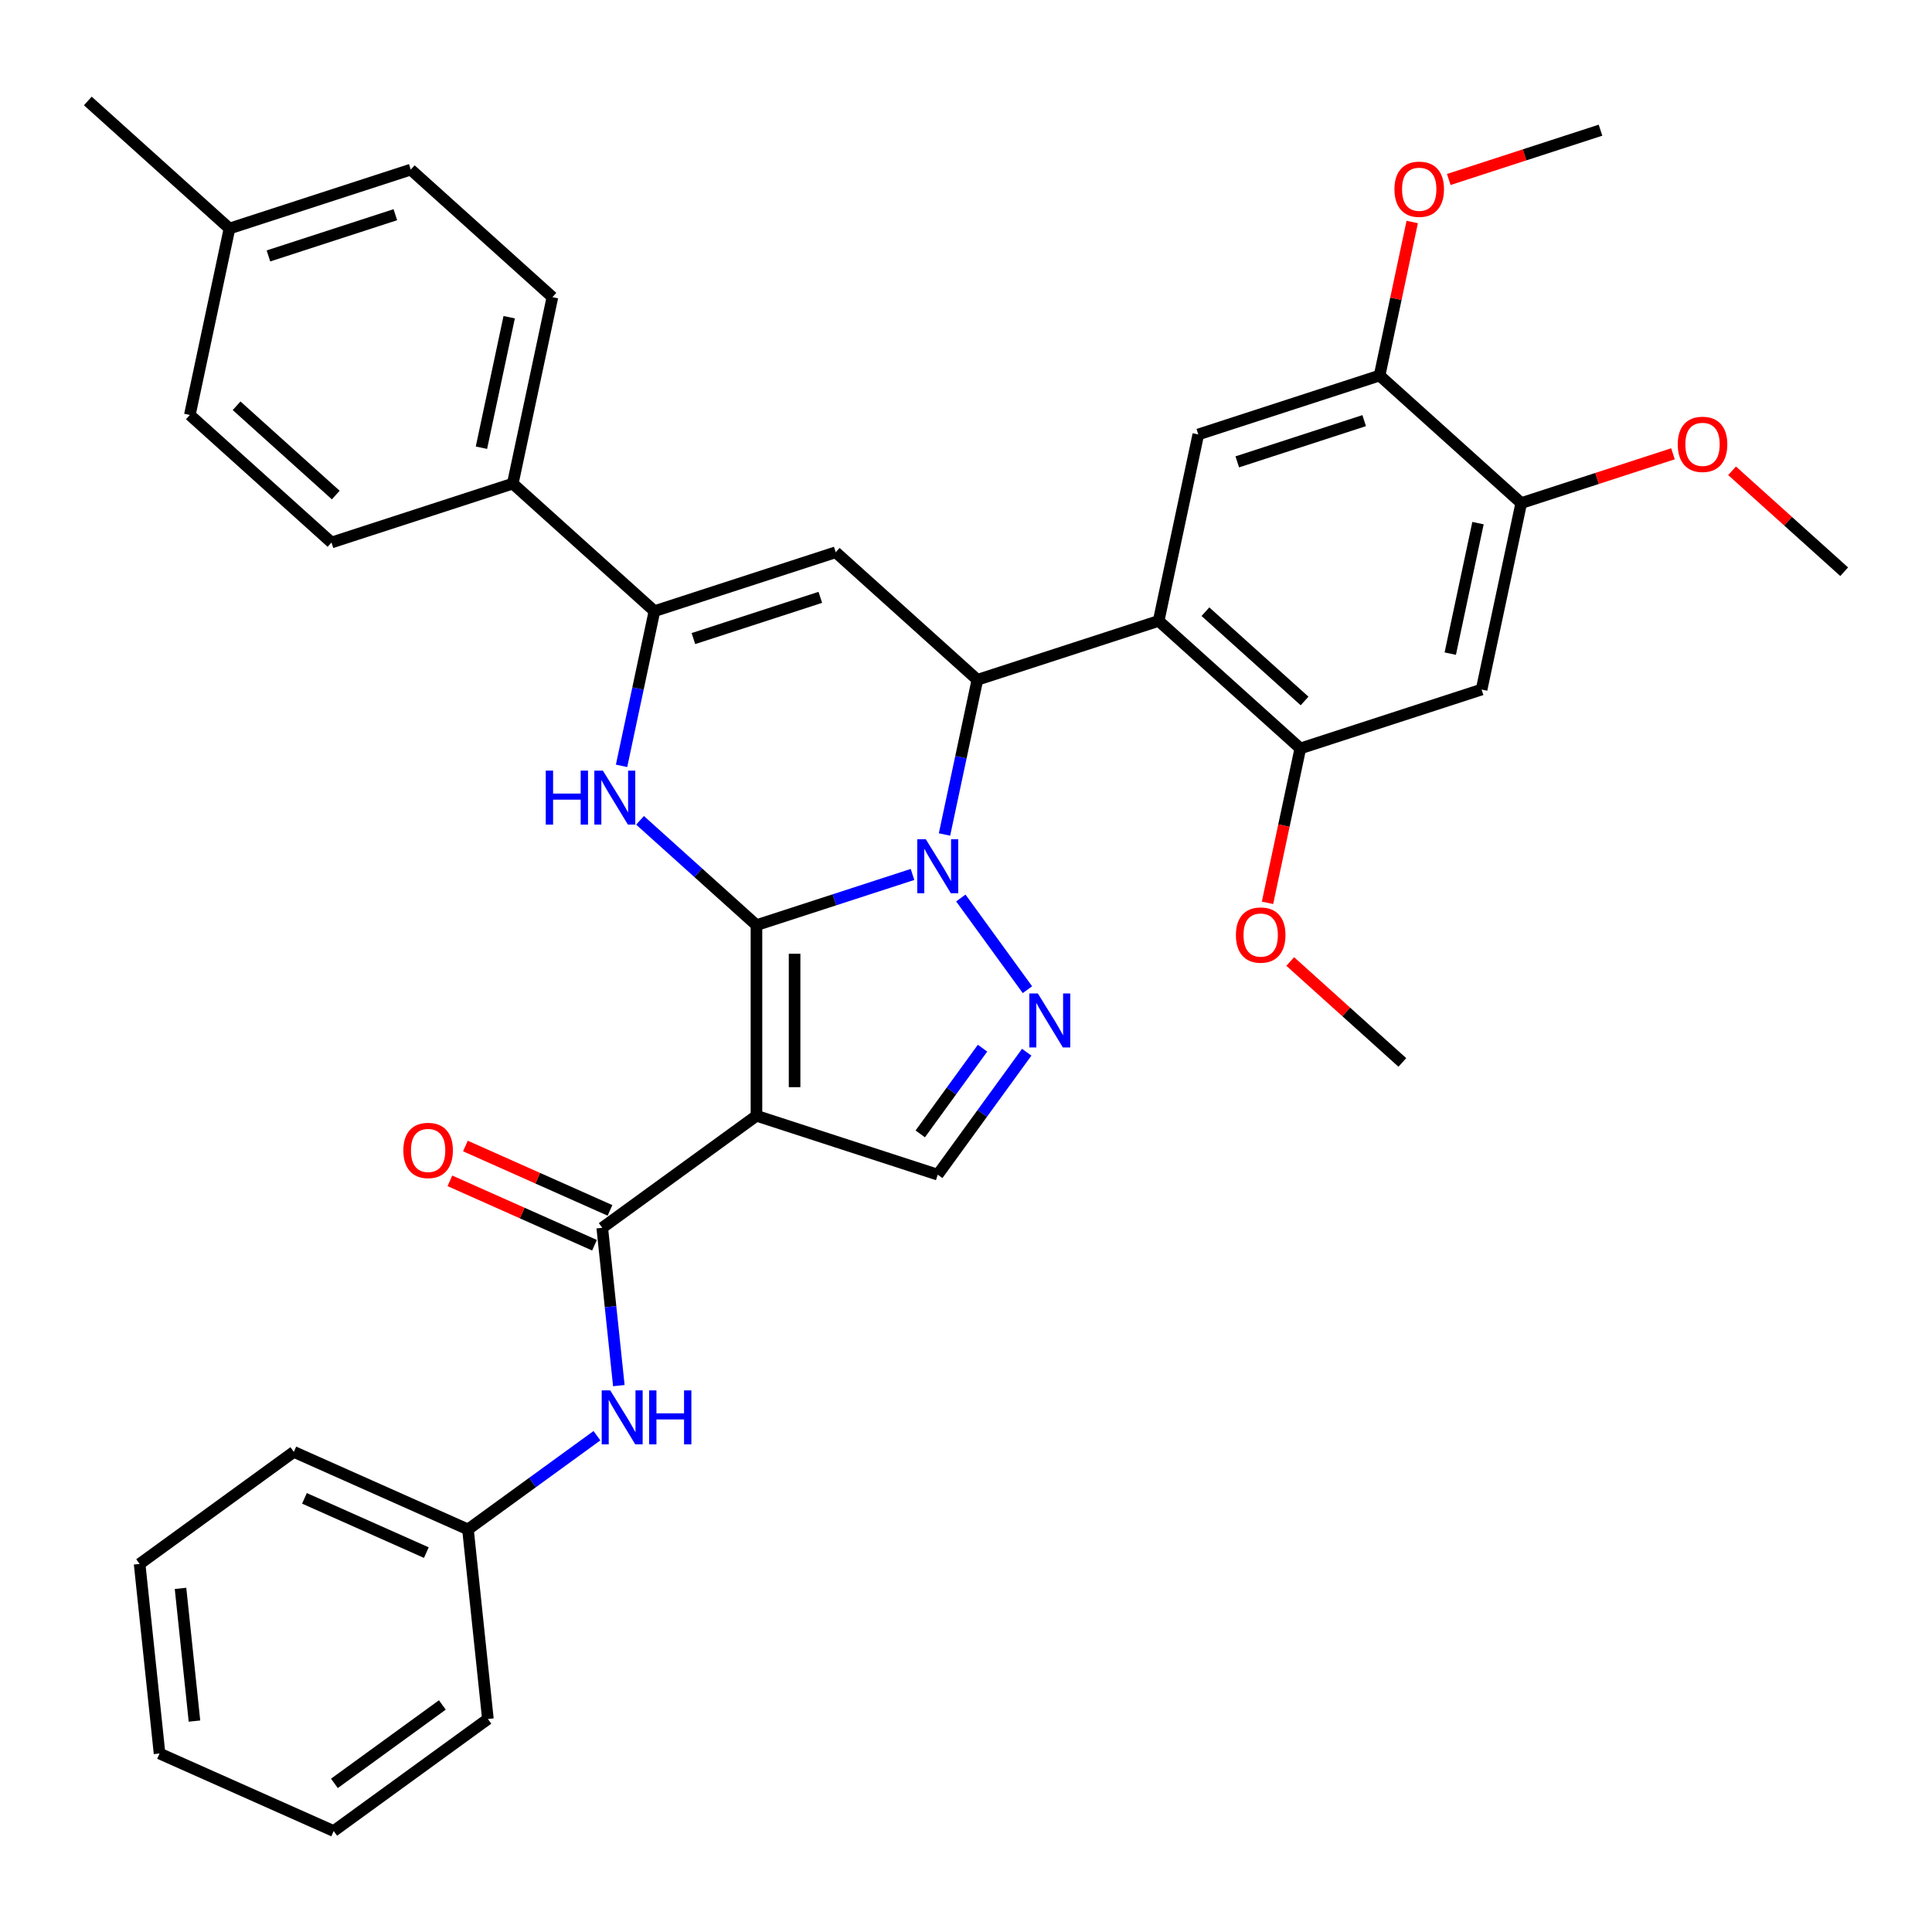<?xml version='1.0' encoding='iso-8859-1'?>
<svg version='1.1' baseProfile='full'
              xmlns='http://www.w3.org/2000/svg'
                      xmlns:rdkit='http://www.rdkit.org/xml'
                      xmlns:xlink='http://www.w3.org/1999/xlink'
                  xml:space='preserve'
width='1000px' height='1000px' viewBox='0 0 1000 1000'>
<!-- END OF HEADER -->
<rect style='opacity:1.0;fill:#FFFFFF;stroke:none' width='1000' height='1000' x='0' y='0'> </rect>
<path class='bond-0' d='M 391.544,478.857 L 431.929,465.735' style='fill:none;fill-rule:evenodd;stroke:#000000;stroke-width:6px;stroke-linecap:butt;stroke-linejoin:miter;stroke-opacity:1' />
<path class='bond-0' d='M 431.929,465.735 L 472.315,452.613' style='fill:none;fill-rule:evenodd;stroke:#0000FF;stroke-width:6px;stroke-linecap:butt;stroke-linejoin:miter;stroke-opacity:1' />
<path class='bond-1' d='M 391.544,478.857 L 391.544,577.519' style='fill:none;fill-rule:evenodd;stroke:#000000;stroke-width:6px;stroke-linecap:butt;stroke-linejoin:miter;stroke-opacity:1' />
<path class='bond-1' d='M 411.276,493.656 L 411.276,562.72' style='fill:none;fill-rule:evenodd;stroke:#000000;stroke-width:6px;stroke-linecap:butt;stroke-linejoin:miter;stroke-opacity:1' />
<path class='bond-3' d='M 391.544,478.857 L 361.415,451.729' style='fill:none;fill-rule:evenodd;stroke:#000000;stroke-width:6px;stroke-linecap:butt;stroke-linejoin:miter;stroke-opacity:1' />
<path class='bond-3' d='M 361.415,451.729 L 331.286,424.601' style='fill:none;fill-rule:evenodd;stroke:#0000FF;stroke-width:6px;stroke-linecap:butt;stroke-linejoin:miter;stroke-opacity:1' />
<path class='bond-2' d='M 488.871,431.931 L 497.381,391.896' style='fill:none;fill-rule:evenodd;stroke:#0000FF;stroke-width:6px;stroke-linecap:butt;stroke-linejoin:miter;stroke-opacity:1' />
<path class='bond-2' d='M 497.381,391.896 L 505.891,351.862' style='fill:none;fill-rule:evenodd;stroke:#000000;stroke-width:6px;stroke-linecap:butt;stroke-linejoin:miter;stroke-opacity:1' />
<path class='bond-4' d='M 497.32,464.805 L 531.797,512.259' style='fill:none;fill-rule:evenodd;stroke:#0000FF;stroke-width:6px;stroke-linecap:butt;stroke-linejoin:miter;stroke-opacity:1' />
<path class='bond-8' d='M 391.544,577.519 L 311.724,635.511' style='fill:none;fill-rule:evenodd;stroke:#000000;stroke-width:6px;stroke-linecap:butt;stroke-linejoin:miter;stroke-opacity:1' />
<path class='bond-9' d='M 391.544,577.519 L 485.378,608.008' style='fill:none;fill-rule:evenodd;stroke:#000000;stroke-width:6px;stroke-linecap:butt;stroke-linejoin:miter;stroke-opacity:1' />
<path class='bond-7' d='M 505.891,351.862 L 599.724,321.373' style='fill:none;fill-rule:evenodd;stroke:#000000;stroke-width:6px;stroke-linecap:butt;stroke-linejoin:miter;stroke-opacity:1' />
<path class='bond-37' d='M 505.891,351.862 L 432.57,285.844' style='fill:none;fill-rule:evenodd;stroke:#000000;stroke-width:6px;stroke-linecap:butt;stroke-linejoin:miter;stroke-opacity:1' />
<path class='bond-6' d='M 321.717,396.401 L 330.227,356.367' style='fill:none;fill-rule:evenodd;stroke:#0000FF;stroke-width:6px;stroke-linecap:butt;stroke-linejoin:miter;stroke-opacity:1' />
<path class='bond-6' d='M 330.227,356.367 L 338.737,316.332' style='fill:none;fill-rule:evenodd;stroke:#000000;stroke-width:6px;stroke-linecap:butt;stroke-linejoin:miter;stroke-opacity:1' />
<path class='bond-36' d='M 531.428,544.625 L 508.403,576.316' style='fill:none;fill-rule:evenodd;stroke:#0000FF;stroke-width:6px;stroke-linecap:butt;stroke-linejoin:miter;stroke-opacity:1' />
<path class='bond-36' d='M 508.403,576.316 L 485.378,608.008' style='fill:none;fill-rule:evenodd;stroke:#000000;stroke-width:6px;stroke-linecap:butt;stroke-linejoin:miter;stroke-opacity:1' />
<path class='bond-36' d='M 508.556,542.534 L 492.439,564.718' style='fill:none;fill-rule:evenodd;stroke:#0000FF;stroke-width:6px;stroke-linecap:butt;stroke-linejoin:miter;stroke-opacity:1' />
<path class='bond-36' d='M 492.439,564.718 L 476.321,586.902' style='fill:none;fill-rule:evenodd;stroke:#000000;stroke-width:6px;stroke-linecap:butt;stroke-linejoin:miter;stroke-opacity:1' />
<path class='bond-5' d='M 432.57,285.844 L 338.737,316.332' style='fill:none;fill-rule:evenodd;stroke:#000000;stroke-width:6px;stroke-linecap:butt;stroke-linejoin:miter;stroke-opacity:1' />
<path class='bond-5' d='M 424.593,309.184 L 358.909,330.526' style='fill:none;fill-rule:evenodd;stroke:#000000;stroke-width:6px;stroke-linecap:butt;stroke-linejoin:miter;stroke-opacity:1' />
<path class='bond-16' d='M 338.737,316.332 L 265.416,250.314' style='fill:none;fill-rule:evenodd;stroke:#000000;stroke-width:6px;stroke-linecap:butt;stroke-linejoin:miter;stroke-opacity:1' />
<path class='bond-10' d='M 599.724,321.373 L 673.045,387.392' style='fill:none;fill-rule:evenodd;stroke:#000000;stroke-width:6px;stroke-linecap:butt;stroke-linejoin:miter;stroke-opacity:1' />
<path class='bond-10' d='M 623.926,316.612 L 675.25,362.825' style='fill:none;fill-rule:evenodd;stroke:#000000;stroke-width:6px;stroke-linecap:butt;stroke-linejoin:miter;stroke-opacity:1' />
<path class='bond-11' d='M 599.724,321.373 L 620.237,224.867' style='fill:none;fill-rule:evenodd;stroke:#000000;stroke-width:6px;stroke-linecap:butt;stroke-linejoin:miter;stroke-opacity:1' />
<path class='bond-13' d='M 311.724,635.511 L 316.017,676.354' style='fill:none;fill-rule:evenodd;stroke:#000000;stroke-width:6px;stroke-linecap:butt;stroke-linejoin:miter;stroke-opacity:1' />
<path class='bond-13' d='M 316.017,676.354 L 320.31,717.196' style='fill:none;fill-rule:evenodd;stroke:#0000FF;stroke-width:6px;stroke-linecap:butt;stroke-linejoin:miter;stroke-opacity:1' />
<path class='bond-17' d='M 315.737,626.498 L 278.317,609.838' style='fill:none;fill-rule:evenodd;stroke:#000000;stroke-width:6px;stroke-linecap:butt;stroke-linejoin:miter;stroke-opacity:1' />
<path class='bond-17' d='M 278.317,609.838 L 240.897,593.177' style='fill:none;fill-rule:evenodd;stroke:#FF0000;stroke-width:6px;stroke-linecap:butt;stroke-linejoin:miter;stroke-opacity:1' />
<path class='bond-17' d='M 307.711,644.525 L 270.291,627.864' style='fill:none;fill-rule:evenodd;stroke:#000000;stroke-width:6px;stroke-linecap:butt;stroke-linejoin:miter;stroke-opacity:1' />
<path class='bond-17' d='M 270.291,627.864 L 232.871,611.204' style='fill:none;fill-rule:evenodd;stroke:#FF0000;stroke-width:6px;stroke-linecap:butt;stroke-linejoin:miter;stroke-opacity:1' />
<path class='bond-12' d='M 673.045,387.392 L 766.878,356.903' style='fill:none;fill-rule:evenodd;stroke:#000000;stroke-width:6px;stroke-linecap:butt;stroke-linejoin:miter;stroke-opacity:1' />
<path class='bond-21' d='M 673.045,387.392 L 664.552,427.347' style='fill:none;fill-rule:evenodd;stroke:#000000;stroke-width:6px;stroke-linecap:butt;stroke-linejoin:miter;stroke-opacity:1' />
<path class='bond-21' d='M 664.552,427.347 L 656.059,467.303' style='fill:none;fill-rule:evenodd;stroke:#FF0000;stroke-width:6px;stroke-linecap:butt;stroke-linejoin:miter;stroke-opacity:1' />
<path class='bond-14' d='M 620.237,224.867 L 714.071,194.379' style='fill:none;fill-rule:evenodd;stroke:#000000;stroke-width:6px;stroke-linecap:butt;stroke-linejoin:miter;stroke-opacity:1' />
<path class='bond-14' d='M 640.41,239.06 L 706.094,217.719' style='fill:none;fill-rule:evenodd;stroke:#000000;stroke-width:6px;stroke-linecap:butt;stroke-linejoin:miter;stroke-opacity:1' />
<path class='bond-39' d='M 766.878,356.903 L 787.391,260.397' style='fill:none;fill-rule:evenodd;stroke:#000000;stroke-width:6px;stroke-linecap:butt;stroke-linejoin:miter;stroke-opacity:1' />
<path class='bond-39' d='M 750.654,338.325 L 765.013,270.77' style='fill:none;fill-rule:evenodd;stroke:#000000;stroke-width:6px;stroke-linecap:butt;stroke-linejoin:miter;stroke-opacity:1' />
<path class='bond-20' d='M 308.974,743.124 L 275.596,767.375' style='fill:none;fill-rule:evenodd;stroke:#0000FF;stroke-width:6px;stroke-linecap:butt;stroke-linejoin:miter;stroke-opacity:1' />
<path class='bond-20' d='M 275.596,767.375 L 242.218,791.626' style='fill:none;fill-rule:evenodd;stroke:#000000;stroke-width:6px;stroke-linecap:butt;stroke-linejoin:miter;stroke-opacity:1' />
<path class='bond-15' d='M 714.071,194.379 L 787.391,260.397' style='fill:none;fill-rule:evenodd;stroke:#000000;stroke-width:6px;stroke-linecap:butt;stroke-linejoin:miter;stroke-opacity:1' />
<path class='bond-22' d='M 714.071,194.379 L 722.518,154.64' style='fill:none;fill-rule:evenodd;stroke:#000000;stroke-width:6px;stroke-linecap:butt;stroke-linejoin:miter;stroke-opacity:1' />
<path class='bond-22' d='M 722.518,154.64 L 730.964,114.901' style='fill:none;fill-rule:evenodd;stroke:#FF0000;stroke-width:6px;stroke-linecap:butt;stroke-linejoin:miter;stroke-opacity:1' />
<path class='bond-23' d='M 787.391,260.397 L 826.662,247.637' style='fill:none;fill-rule:evenodd;stroke:#000000;stroke-width:6px;stroke-linecap:butt;stroke-linejoin:miter;stroke-opacity:1' />
<path class='bond-23' d='M 826.662,247.637 L 865.932,234.877' style='fill:none;fill-rule:evenodd;stroke:#FF0000;stroke-width:6px;stroke-linecap:butt;stroke-linejoin:miter;stroke-opacity:1' />
<path class='bond-18' d='M 265.416,250.314 L 285.929,153.808' style='fill:none;fill-rule:evenodd;stroke:#000000;stroke-width:6px;stroke-linecap:butt;stroke-linejoin:miter;stroke-opacity:1' />
<path class='bond-18' d='M 249.192,231.735 L 263.551,164.181' style='fill:none;fill-rule:evenodd;stroke:#000000;stroke-width:6px;stroke-linecap:butt;stroke-linejoin:miter;stroke-opacity:1' />
<path class='bond-19' d='M 265.416,250.314 L 171.582,280.802' style='fill:none;fill-rule:evenodd;stroke:#000000;stroke-width:6px;stroke-linecap:butt;stroke-linejoin:miter;stroke-opacity:1' />
<path class='bond-24' d='M 285.929,153.808 L 212.609,87.79' style='fill:none;fill-rule:evenodd;stroke:#000000;stroke-width:6px;stroke-linecap:butt;stroke-linejoin:miter;stroke-opacity:1' />
<path class='bond-25' d='M 171.582,280.802 L 98.262,214.784' style='fill:none;fill-rule:evenodd;stroke:#000000;stroke-width:6px;stroke-linecap:butt;stroke-linejoin:miter;stroke-opacity:1' />
<path class='bond-25' d='M 173.788,256.236 L 122.464,210.023' style='fill:none;fill-rule:evenodd;stroke:#000000;stroke-width:6px;stroke-linecap:butt;stroke-linejoin:miter;stroke-opacity:1' />
<path class='bond-27' d='M 242.218,791.626 L 152.085,751.496' style='fill:none;fill-rule:evenodd;stroke:#000000;stroke-width:6px;stroke-linecap:butt;stroke-linejoin:miter;stroke-opacity:1' />
<path class='bond-27' d='M 220.672,803.633 L 157.579,775.542' style='fill:none;fill-rule:evenodd;stroke:#000000;stroke-width:6px;stroke-linecap:butt;stroke-linejoin:miter;stroke-opacity:1' />
<path class='bond-28' d='M 242.218,791.626 L 252.531,889.748' style='fill:none;fill-rule:evenodd;stroke:#000000;stroke-width:6px;stroke-linecap:butt;stroke-linejoin:miter;stroke-opacity:1' />
<path class='bond-30' d='M 667.824,497.668 L 696.838,523.792' style='fill:none;fill-rule:evenodd;stroke:#FF0000;stroke-width:6px;stroke-linecap:butt;stroke-linejoin:miter;stroke-opacity:1' />
<path class='bond-30' d='M 696.838,523.792 L 725.852,549.916' style='fill:none;fill-rule:evenodd;stroke:#000000;stroke-width:6px;stroke-linecap:butt;stroke-linejoin:miter;stroke-opacity:1' />
<path class='bond-32' d='M 749.877,92.903 L 789.147,80.144' style='fill:none;fill-rule:evenodd;stroke:#FF0000;stroke-width:6px;stroke-linecap:butt;stroke-linejoin:miter;stroke-opacity:1' />
<path class='bond-32' d='M 789.147,80.144 L 828.418,67.384' style='fill:none;fill-rule:evenodd;stroke:#000000;stroke-width:6px;stroke-linecap:butt;stroke-linejoin:miter;stroke-opacity:1' />
<path class='bond-31' d='M 896.518,243.678 L 925.532,269.802' style='fill:none;fill-rule:evenodd;stroke:#FF0000;stroke-width:6px;stroke-linecap:butt;stroke-linejoin:miter;stroke-opacity:1' />
<path class='bond-31' d='M 925.532,269.802 L 954.545,295.926' style='fill:none;fill-rule:evenodd;stroke:#000000;stroke-width:6px;stroke-linecap:butt;stroke-linejoin:miter;stroke-opacity:1' />
<path class='bond-38' d='M 212.609,87.79 L 118.775,118.278' style='fill:none;fill-rule:evenodd;stroke:#000000;stroke-width:6px;stroke-linecap:butt;stroke-linejoin:miter;stroke-opacity:1' />
<path class='bond-38' d='M 204.631,111.13 L 138.948,132.471' style='fill:none;fill-rule:evenodd;stroke:#000000;stroke-width:6px;stroke-linecap:butt;stroke-linejoin:miter;stroke-opacity:1' />
<path class='bond-26' d='M 98.262,214.784 L 118.775,118.278' style='fill:none;fill-rule:evenodd;stroke:#000000;stroke-width:6px;stroke-linecap:butt;stroke-linejoin:miter;stroke-opacity:1' />
<path class='bond-29' d='M 118.775,118.278 L 45.455,52.26' style='fill:none;fill-rule:evenodd;stroke:#000000;stroke-width:6px;stroke-linecap:butt;stroke-linejoin:miter;stroke-opacity:1' />
<path class='bond-34' d='M 152.085,751.496 L 72.266,809.489' style='fill:none;fill-rule:evenodd;stroke:#000000;stroke-width:6px;stroke-linecap:butt;stroke-linejoin:miter;stroke-opacity:1' />
<path class='bond-33' d='M 252.531,889.748 L 172.711,947.74' style='fill:none;fill-rule:evenodd;stroke:#000000;stroke-width:6px;stroke-linecap:butt;stroke-linejoin:miter;stroke-opacity:1' />
<path class='bond-33' d='M 228.959,882.483 L 173.086,923.077' style='fill:none;fill-rule:evenodd;stroke:#000000;stroke-width:6px;stroke-linecap:butt;stroke-linejoin:miter;stroke-opacity:1' />
<path class='bond-35' d='M 172.711,947.74 L 82.579,907.611' style='fill:none;fill-rule:evenodd;stroke:#000000;stroke-width:6px;stroke-linecap:butt;stroke-linejoin:miter;stroke-opacity:1' />
<path class='bond-40' d='M 72.266,809.489 L 82.579,907.611' style='fill:none;fill-rule:evenodd;stroke:#000000;stroke-width:6px;stroke-linecap:butt;stroke-linejoin:miter;stroke-opacity:1' />
<path class='bond-40' d='M 93.437,822.144 L 100.656,890.83' style='fill:none;fill-rule:evenodd;stroke:#000000;stroke-width:6px;stroke-linecap:butt;stroke-linejoin:miter;stroke-opacity:1' />
<path  class='atom-1' d='M 479.201 434.398
L 488.357 449.197
Q 489.265 450.657, 490.725 453.301
Q 492.185 455.946, 492.264 456.103
L 492.264 434.398
L 495.974 434.398
L 495.974 462.339
L 492.146 462.339
L 482.319 446.158
Q 481.175 444.264, 479.951 442.093
Q 478.767 439.923, 478.412 439.252
L 478.412 462.339
L 474.781 462.339
L 474.781 434.398
L 479.201 434.398
' fill='#0000FF'/>
<path  class='atom-4' d='M 282.488 398.868
L 286.277 398.868
L 286.277 410.747
L 300.563 410.747
L 300.563 398.868
L 304.352 398.868
L 304.352 426.809
L 300.563 426.809
L 300.563 413.904
L 286.277 413.904
L 286.277 426.809
L 282.488 426.809
L 282.488 398.868
' fill='#0000FF'/>
<path  class='atom-4' d='M 312.047 398.868
L 321.203 413.667
Q 322.111 415.128, 323.571 417.772
Q 325.031 420.416, 325.11 420.574
L 325.11 398.868
L 328.82 398.868
L 328.82 426.809
L 324.992 426.809
L 315.165 410.629
Q 314.02 408.734, 312.797 406.564
Q 311.613 404.393, 311.258 403.722
L 311.258 426.809
L 307.627 426.809
L 307.627 398.868
L 312.047 398.868
' fill='#0000FF'/>
<path  class='atom-5' d='M 537.194 514.217
L 546.349 529.017
Q 547.257 530.477, 548.717 533.121
Q 550.178 535.765, 550.257 535.923
L 550.257 514.217
L 553.966 514.217
L 553.966 542.159
L 550.138 542.159
L 540.311 525.978
Q 539.167 524.084, 537.943 521.913
Q 536.76 519.742, 536.404 519.072
L 536.404 542.159
L 532.774 542.159
L 532.774 514.217
L 537.194 514.217
' fill='#0000FF'/>
<path  class='atom-14' d='M 315.861 719.663
L 325.017 734.462
Q 325.925 735.922, 327.385 738.567
Q 328.845 741.211, 328.924 741.369
L 328.924 719.663
L 332.634 719.663
L 332.634 747.604
L 328.806 747.604
L 318.979 731.423
Q 317.834 729.529, 316.611 727.359
Q 315.427 725.188, 315.072 724.517
L 315.072 747.604
L 311.441 747.604
L 311.441 719.663
L 315.861 719.663
' fill='#0000FF'/>
<path  class='atom-14' d='M 335.988 719.663
L 339.777 719.663
L 339.777 731.542
L 354.063 731.542
L 354.063 719.663
L 357.852 719.663
L 357.852 747.604
L 354.063 747.604
L 354.063 734.699
L 339.777 734.699
L 339.777 747.604
L 335.988 747.604
L 335.988 719.663
' fill='#0000FF'/>
<path  class='atom-18' d='M 208.766 595.461
Q 208.766 588.752, 212.081 585.003
Q 215.396 581.253, 221.592 581.253
Q 227.788 581.253, 231.103 585.003
Q 234.418 588.752, 234.418 595.461
Q 234.418 602.249, 231.063 606.116
Q 227.709 609.944, 221.592 609.944
Q 215.435 609.944, 212.081 606.116
Q 208.766 602.288, 208.766 595.461
M 221.592 606.787
Q 225.854 606.787, 228.143 603.946
Q 230.471 601.065, 230.471 595.461
Q 230.471 589.975, 228.143 587.213
Q 225.854 584.411, 221.592 584.411
Q 217.329 584.411, 215.001 587.173
Q 212.712 589.936, 212.712 595.461
Q 212.712 601.104, 215.001 603.946
Q 217.329 606.787, 221.592 606.787
' fill='#FF0000'/>
<path  class='atom-22' d='M 639.706 483.977
Q 639.706 477.268, 643.021 473.519
Q 646.336 469.77, 652.532 469.77
Q 658.728 469.77, 662.043 473.519
Q 665.358 477.268, 665.358 483.977
Q 665.358 490.765, 662.003 494.632
Q 658.649 498.461, 652.532 498.461
Q 646.375 498.461, 643.021 494.632
Q 639.706 490.804, 639.706 483.977
M 652.532 495.303
Q 656.794 495.303, 659.083 492.462
Q 661.411 489.581, 661.411 483.977
Q 661.411 478.491, 659.083 475.729
Q 656.794 472.927, 652.532 472.927
Q 648.269 472.927, 645.941 475.689
Q 643.652 478.452, 643.652 483.977
Q 643.652 489.62, 645.941 492.462
Q 648.269 495.303, 652.532 495.303
' fill='#FF0000'/>
<path  class='atom-23' d='M 721.758 97.951
Q 721.758 91.242, 725.073 87.493
Q 728.388 83.744, 734.584 83.744
Q 740.78 83.744, 744.095 87.493
Q 747.41 91.242, 747.41 97.951
Q 747.41 104.739, 744.056 108.607
Q 740.701 112.435, 734.584 112.435
Q 728.427 112.435, 725.073 108.607
Q 721.758 104.779, 721.758 97.951
M 734.584 109.278
Q 738.846 109.278, 741.135 106.436
Q 743.464 103.555, 743.464 97.951
Q 743.464 92.466, 741.135 89.703
Q 738.846 86.901, 734.584 86.901
Q 730.322 86.901, 727.993 89.663
Q 725.704 92.426, 725.704 97.951
Q 725.704 103.595, 727.993 106.436
Q 730.322 109.278, 734.584 109.278
' fill='#FF0000'/>
<path  class='atom-24' d='M 868.399 229.987
Q 868.399 223.278, 871.714 219.529
Q 875.029 215.78, 881.225 215.78
Q 887.421 215.78, 890.736 219.529
Q 894.051 223.278, 894.051 229.987
Q 894.051 236.775, 890.697 240.643
Q 887.342 244.471, 881.225 244.471
Q 875.068 244.471, 871.714 240.643
Q 868.399 236.815, 868.399 229.987
M 881.225 241.314
Q 885.487 241.314, 887.776 238.472
Q 890.105 235.591, 890.105 229.987
Q 890.105 224.502, 887.776 221.739
Q 885.487 218.937, 881.225 218.937
Q 876.963 218.937, 874.634 221.7
Q 872.345 224.462, 872.345 229.987
Q 872.345 235.631, 874.634 238.472
Q 876.963 241.314, 881.225 241.314
' fill='#FF0000'/>
</svg>

